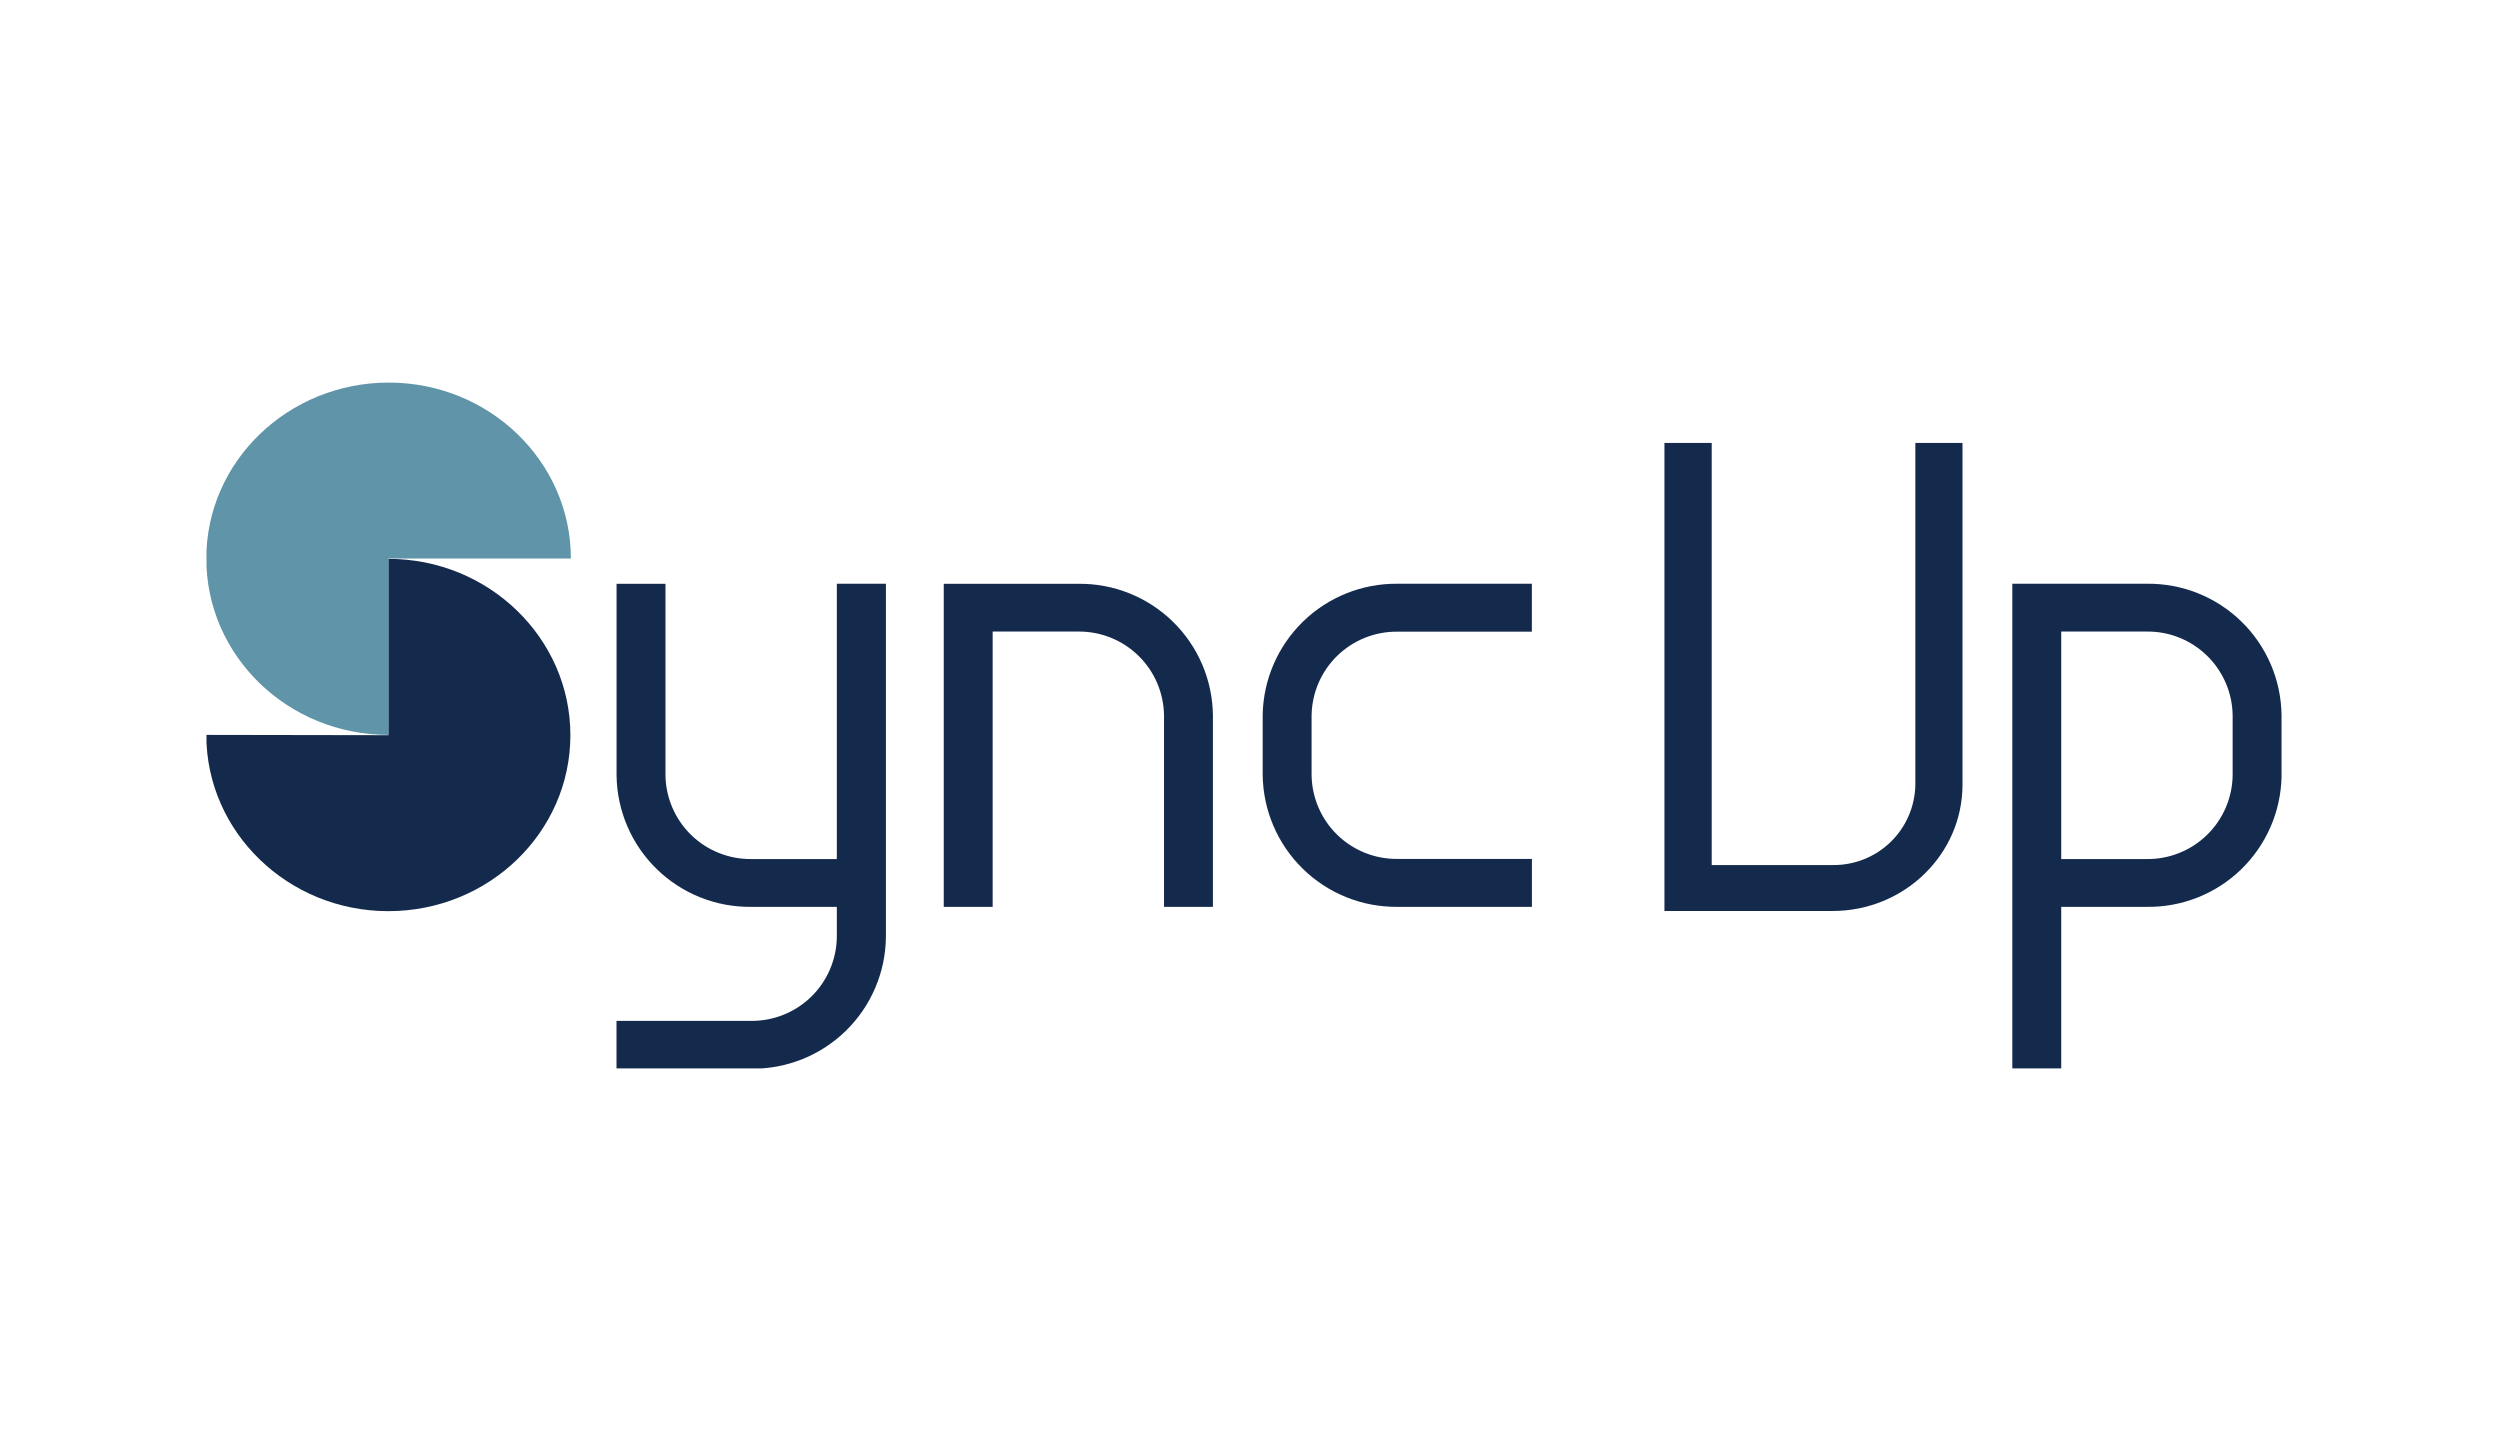 <svg id="サービス" xmlns="http://www.w3.org/2000/svg" xmlns:xlink="http://www.w3.org/1999/xlink" viewBox="0 0 412 236"><defs><style>.cls-1,.cls-2{fill:none;}.cls-2{clip-rule:evenodd;}.cls-3{clip-path:url(#clip-path);}.cls-4{clip-path:url(#clip-path-2);}.cls-5{clip-path:url(#clip-path-3);}.cls-6{fill:#142a4d;}.cls-7{clip-path:url(#clip-path-4);}.cls-8{clip-path:url(#clip-path-6);}.cls-9{clip-path:url(#clip-path-8);}.cls-10{clip-path:url(#clip-path-10);}.cls-11{clip-path:url(#clip-path-12);}.cls-12{clip-path:url(#clip-path-14);}.cls-13{fill:#6094a8;}</style><clipPath id="clip-path"><rect class="cls-1" x="34.03" y="63" width="341.97" height="113.07"/></clipPath><clipPath id="clip-path-2"><path class="cls-2" d="M216.15,117.93a14,14,0,0,1,14.12-13.83h22.18V96.2H230.27a22,22,0,0,0-22.18,21.56h0v9.95a22,22,0,0,0,22.19,21.74h22.18v-7.9H230.27a14,14,0,0,1-14.12-13.84Z"/></clipPath><clipPath id="clip-path-3"><rect class="cls-1" x="-4.2" y="53.2" width="423.2" height="136.52"/></clipPath><clipPath id="clip-path-4"><path class="cls-2" d="M177.72,96.21H155.53v53.24h8.06V104.08H177.7a14,14,0,0,1,14.13,13.78h0v31.59h8.06V117.86a21.92,21.92,0,0,0-22.17-21.65"/></clipPath><clipPath id="clip-path-6"><path class="cls-2" d="M137.91,96.2v45.37H123.79a14,14,0,0,1-14.12-13.79h0V96.21h-8.06v31.57h0a21.93,21.93,0,0,0,22.18,21.67h14.12v5a14,14,0,0,1-14.13,13.79H101.6v7.88h22.18A21.93,21.93,0,0,0,146,154.4V96.2Z"/></clipPath><clipPath id="clip-path-8"><path class="cls-2" d="M353.82,96.2H331.63v79.87h8.06V149.45h14.13A21.92,21.92,0,0,0,376,128h0V117.86A21.93,21.93,0,0,0,353.82,96.2Zm14.12,31.58a14,14,0,0,1-14.12,13.79H339.69V104.08h14.13a14,14,0,0,1,14.12,13.78Z"/></clipPath><clipPath id="clip-path-10"><path class="cls-2" d="M315.65,73v56.31A13.45,13.45,0,0,1,302,142.56H282.09V73H274.3v77.13H302c11.83,0,21.42-9.33,21.42-20.82V73Z"/></clipPath><clipPath id="clip-path-12"><path class="cls-2" d="M34,121.11c0,16,13.44,29.05,30,29.05s30-13,30-29-13.45-29.06-30-29.06v29.06Z"/></clipPath><clipPath id="clip-path-14"><path class="cls-2" d="M94.08,92.05c0-16-13.45-29-30-29S34,76,34,92.05s13.44,29.06,30,29.06V92.05Z"/></clipPath></defs><title>logo_syncup</title><g class="cls-3"><g class="cls-4"><g class="cls-5"><rect class="cls-6" x="204.67" y="92.79" width="51.19" height="60.07"/></g></g><g class="cls-7"><g class="cls-5"><rect class="cls-6" x="152.11" y="92.79" width="51.19" height="60.07"/></g></g><g class="cls-8"><g class="cls-5"><rect class="cls-6" x="98.19" y="92.79" width="51.19" height="86.69"/></g></g><g class="cls-9"><g class="cls-5"><rect class="cls-6" x="328.22" y="92.79" width="51.19" height="86.69"/></g></g><g class="cls-10"><g class="cls-5"><rect class="cls-6" x="270.88" y="69.58" width="55.97" height="83.96"/></g></g><g class="cls-11"><g class="cls-5"><rect class="cls-6" x="30.61" y="88.64" width="66.88" height="64.93"/></g></g><g class="cls-12"><g class="cls-5"><rect class="cls-13" x="30.61" y="59.59" width="66.88" height="64.93"/></g></g></g></svg>